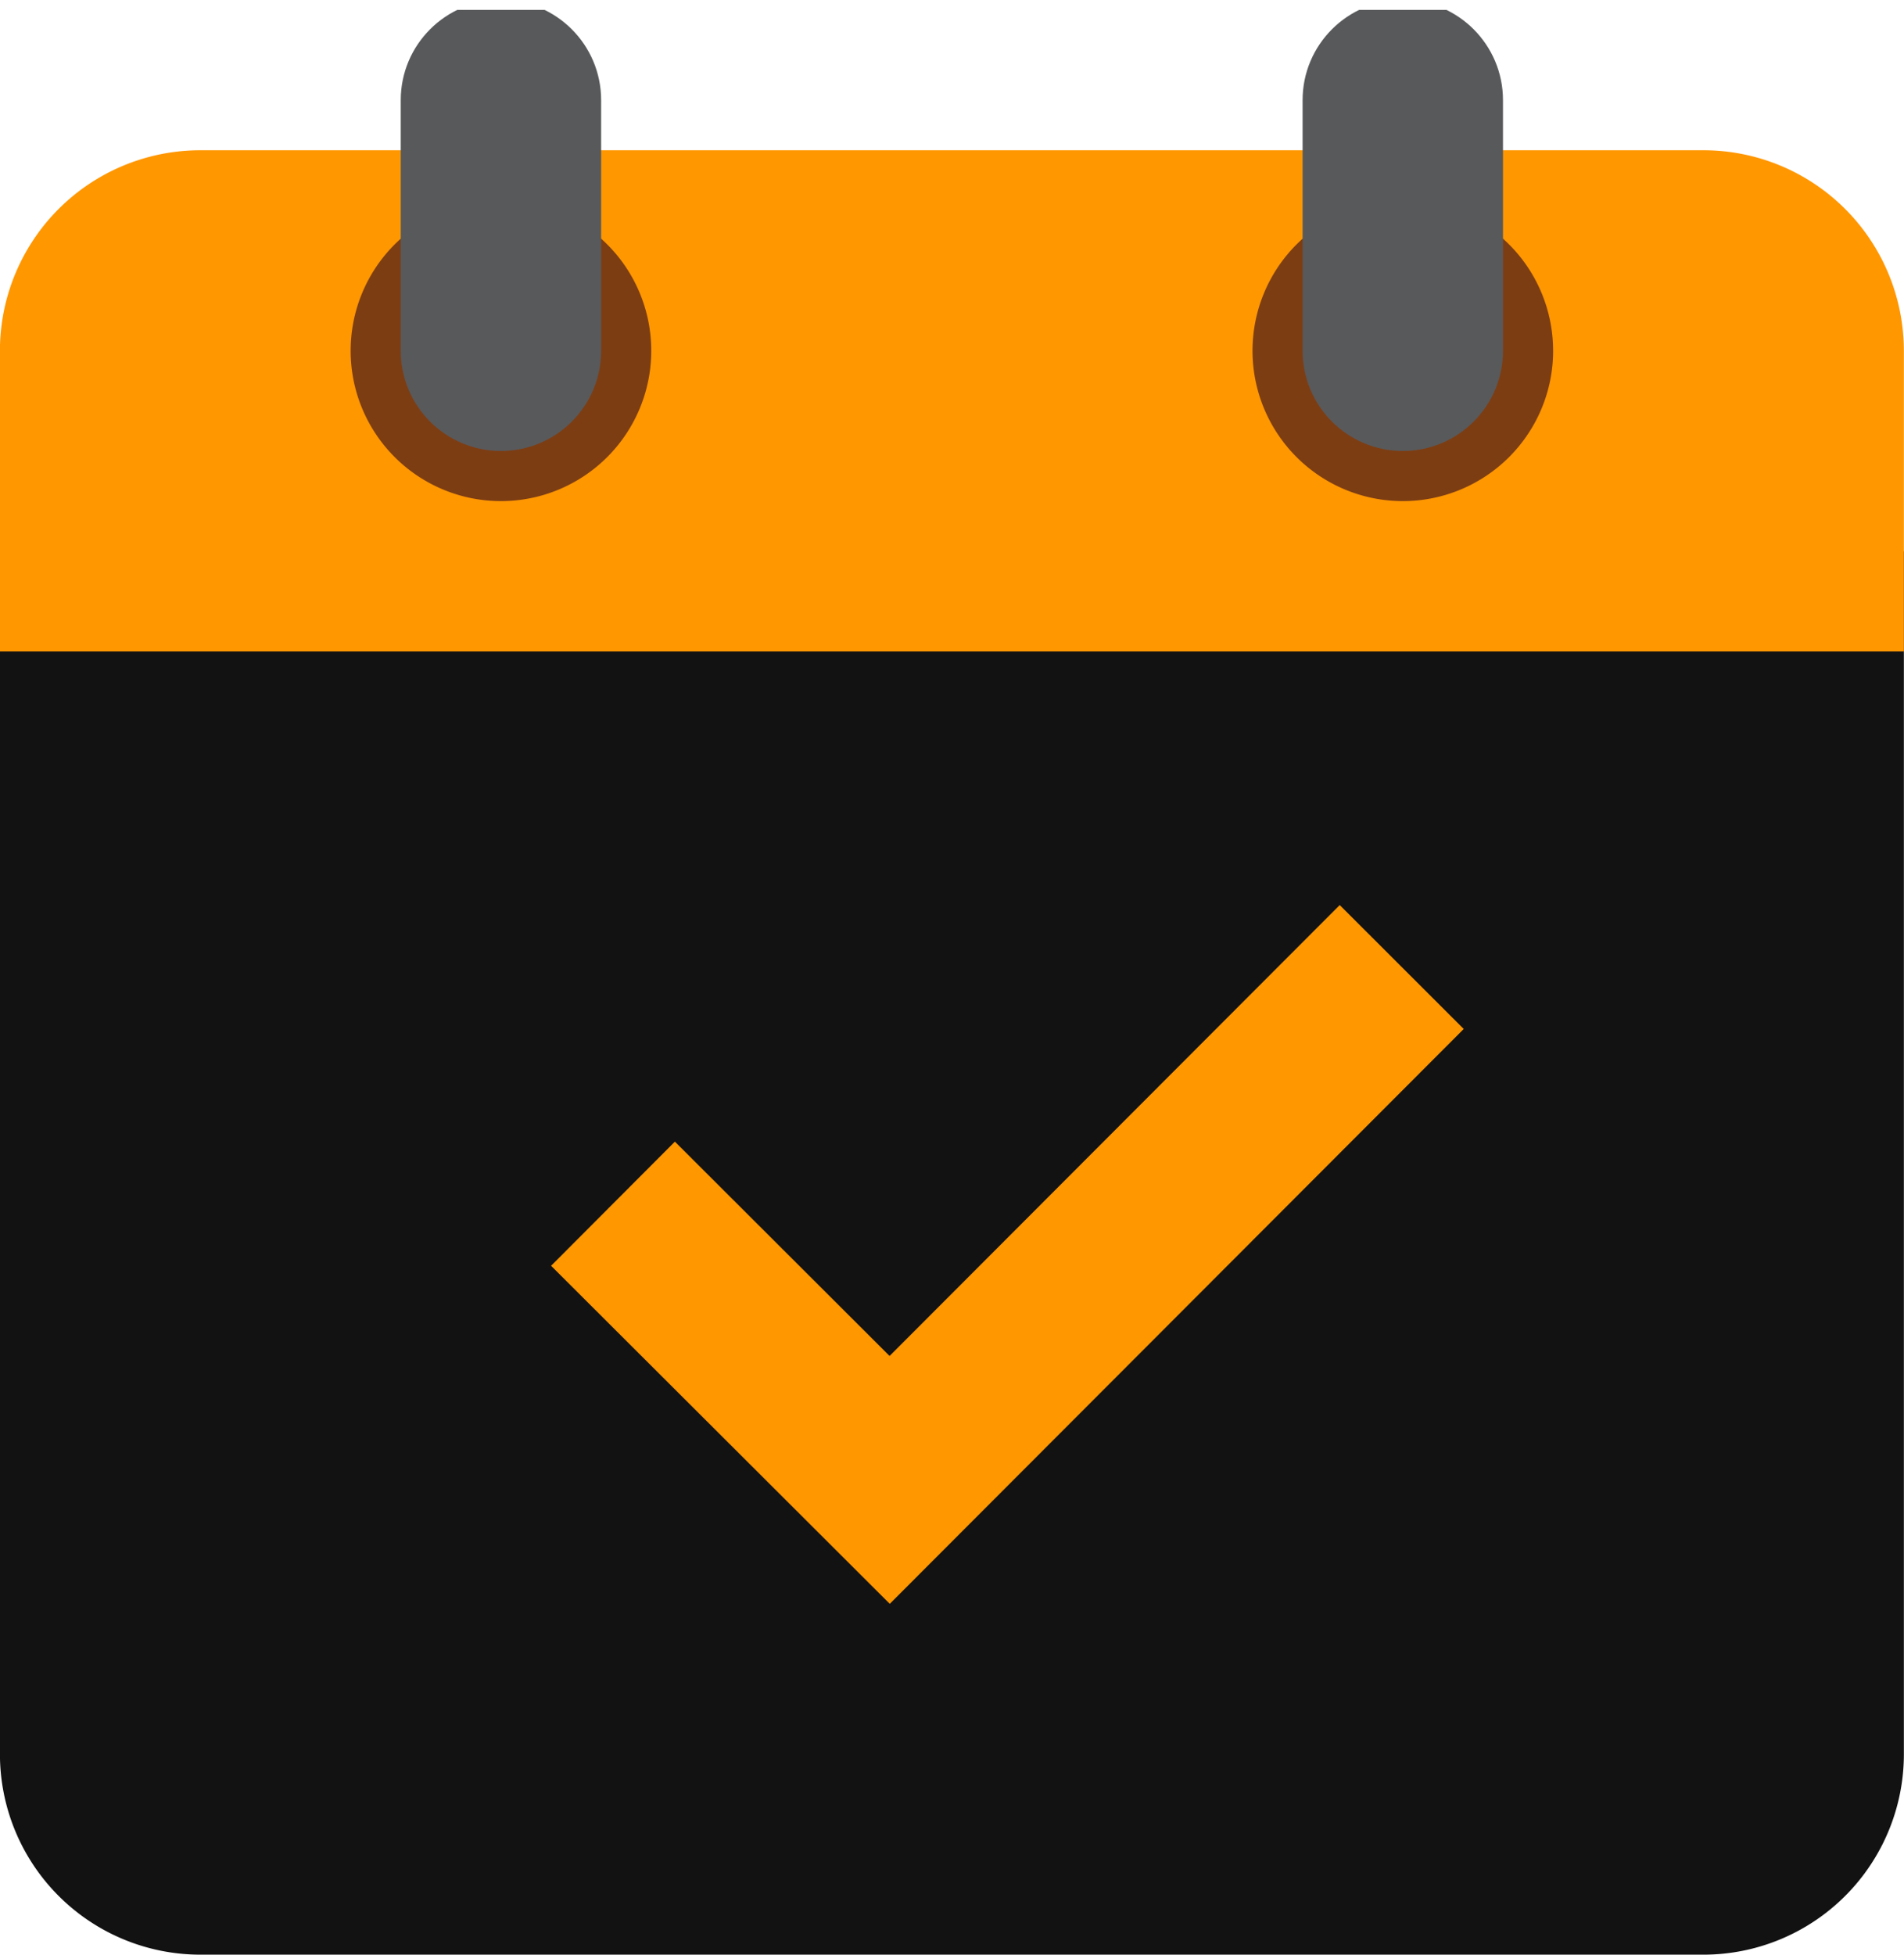 <svg xmlns="http://www.w3.org/2000/svg" fill="none" viewBox="1.62 -0.4 76.77 78.79"><g clip-path="url(#a)"><path fill="#121212" d="M1.617 70.303V21.818h76.768v48.485a8.081 8.081 0 0 1-8.081 8.08H9.698a8.081 8.081 0 0 1-8.08-8.08Z"/><path fill="#FF9701" d="M78.385 13.737v12.121H1.617v-12.12a8.081 8.081 0 0 1 8.081-8.082h60.606a8.081 8.081 0 0 1 8.08 8.081Z"/><path fill="#7D3D13" d="M64.243 13.737a6.06 6.06 0 1 1-12.121 0 6.06 6.06 0 0 1 12.12 0Zm-36.364 0a6.06 6.06 0 1 1-12.121 0 6.06 6.06 0 1 1 12.121 0Z"/><path fill="#58595B" d="M58.181-.404c-2.23 0-4.04 1.81-4.04 4.04v10.101c0 2.23 1.81 4.04 4.04 4.04s4.04-1.81 4.04-4.04v-10.1c0-2.231-1.81-4.041-4.04-4.041Zm-36.363 0c-2.23 0-4.04 1.81-4.04 4.04v10.101c0 2.23 1.81 4.04 4.04 4.04s4.04-1.81 4.04-4.04v-10.1c0-2.231-1.81-4.041-4.04-4.041Z"/><path fill="#FF9701" d="m55.638 36.079-18.15 18.174-8.656-8.639-4.992 5.004 13.656 13.625 23.142-23.17-5-4.994Z"/></g><defs><clipPath id="a"><path fill="#fff" d="M0 0h80v80H0z"/></clipPath></defs></svg>